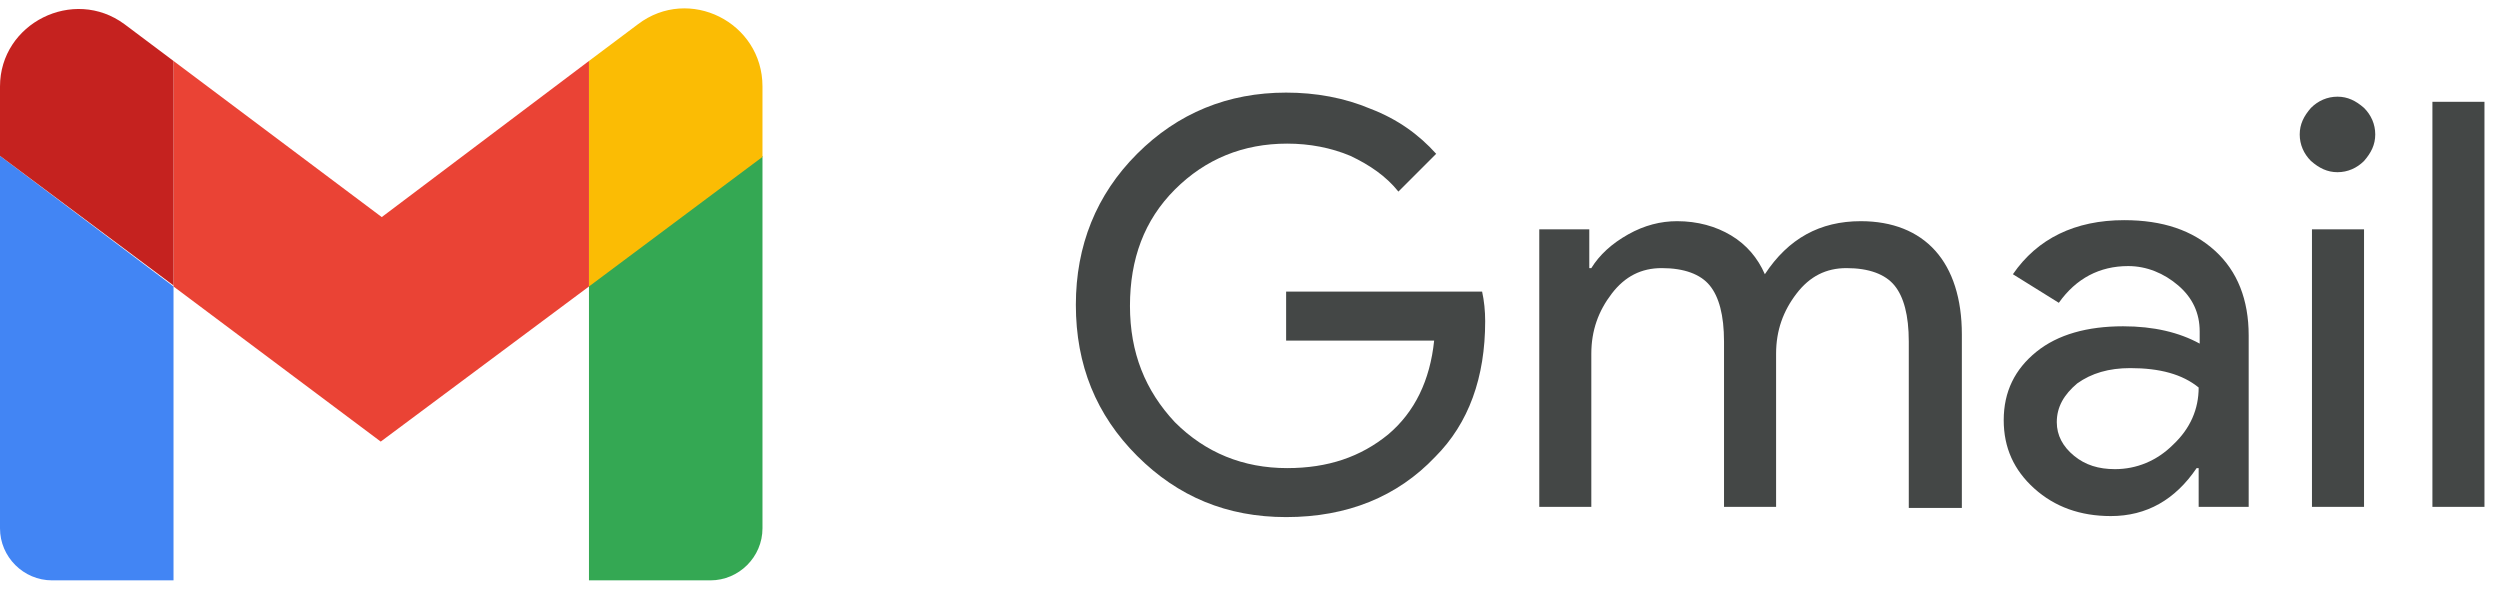 <svg width="140" height="33" viewBox="0 0 140 33" fill="none" xmlns="http://www.w3.org/2000/svg">
<g clip-path="url(#clip0_645_42217)">
<path d="M2.915 32.5H9.717V16.043L0 8.729V29.586C0 31.186 1.315 32.5 2.915 32.5Z" fill="#4285F4"/>
<path d="M32.982 32.5H39.784C41.385 32.5 42.699 31.186 42.699 29.586V8.729L32.982 15.986" fill="#34A853"/>
<path d="M32.982 3.414V16.043L42.699 8.786V4.843C42.699 1.243 38.584 -0.814 35.726 1.357" fill="#FBBC04"/>
<path d="M9.717 16.043V3.414L21.378 12.157L32.982 3.414V16.043L21.321 24.729" fill="#EA4335"/>
<path d="M0 4.843V8.729L9.717 15.986V3.414L6.974 1.357C4.116 -0.757 0 1.3 0 4.843Z" fill="#C5221F"/>
<path d="M83.17 17.986C83.17 21.129 82.255 23.7 80.369 25.586C78.254 27.814 75.453 28.957 72.023 28.957C68.708 28.957 65.964 27.814 63.678 25.529C61.391 23.243 60.248 20.443 60.248 17.072C60.248 13.757 61.391 10.9 63.678 8.614C65.964 6.329 68.765 5.186 72.023 5.186C73.681 5.186 75.281 5.472 76.768 6.1C78.254 6.672 79.454 7.529 80.426 8.614L78.311 10.729C77.625 9.871 76.71 9.243 75.624 8.729C74.538 8.272 73.338 8.043 72.08 8.043C69.623 8.043 67.507 8.9 65.793 10.614C64.078 12.329 63.278 14.5 63.278 17.129C63.278 19.757 64.135 21.872 65.793 23.643C67.507 25.357 69.623 26.214 72.08 26.214C74.367 26.214 76.196 25.586 77.739 24.329C79.226 23.072 80.083 21.3 80.312 19.072H72.023V16.329H82.998C83.112 16.843 83.17 17.414 83.17 17.986Z" fill="#444746"/>
<path d="M89.114 28.386H86.199V12.843H89V15.014H89.114C89.572 14.271 90.258 13.643 91.172 13.129C92.087 12.614 93.001 12.386 93.916 12.386C95.059 12.386 96.088 12.671 96.945 13.186C97.803 13.7 98.432 14.443 98.832 15.357C100.147 13.357 101.919 12.386 104.205 12.386C105.977 12.386 107.406 12.957 108.378 14.043C109.35 15.129 109.864 16.729 109.864 18.729V28.443H106.892V19.129C106.892 17.643 106.606 16.614 106.091 15.986C105.577 15.357 104.662 15.014 103.405 15.014C102.262 15.014 101.347 15.472 100.604 16.443C99.861 17.414 99.461 18.5 99.461 19.814V28.386H96.545V19.129C96.545 17.643 96.26 16.614 95.745 15.986C95.231 15.357 94.316 15.014 93.059 15.014C91.915 15.014 91.001 15.472 90.258 16.443C89.515 17.414 89.114 18.5 89.114 19.814V28.386Z" fill="#444746"/>
<path d="M118.953 12.329C121.125 12.329 122.782 12.9 124.04 14.043C125.297 15.186 125.926 16.786 125.926 18.786V28.386H123.125V26.214H123.011C121.811 27.986 120.21 28.9 118.209 28.9C116.495 28.9 115.066 28.386 113.922 27.357C112.779 26.329 112.208 25.072 112.208 23.529C112.208 21.929 112.836 20.672 114.037 19.7C115.237 18.729 116.895 18.272 118.895 18.272C120.61 18.272 122.039 18.614 123.182 19.243V18.557C123.182 17.529 122.782 16.672 121.982 15.986C121.182 15.3 120.21 14.9 119.181 14.9C117.581 14.9 116.266 15.586 115.294 16.957L112.722 15.357C114.094 13.357 116.209 12.329 118.953 12.329ZM115.18 23.643C115.18 24.386 115.523 25.014 116.152 25.529C116.78 26.043 117.524 26.272 118.438 26.272C119.638 26.272 120.782 25.814 121.696 24.9C122.668 23.986 123.125 22.9 123.125 21.7C122.211 20.957 120.953 20.614 119.296 20.614C118.095 20.614 117.123 20.9 116.323 21.472C115.58 22.1 115.18 22.786 115.18 23.643Z" fill="#444746"/>
<path d="M133.014 7.529C133.014 8.1 132.786 8.557 132.386 9.014C131.985 9.414 131.471 9.643 130.899 9.643C130.328 9.643 129.87 9.414 129.413 9.014C129.013 8.614 128.784 8.1 128.784 7.529C128.784 6.957 129.013 6.5 129.413 6.043C129.813 5.643 130.328 5.414 130.899 5.414C131.471 5.414 131.928 5.643 132.386 6.043C132.786 6.443 133.014 6.957 133.014 7.529ZM132.386 12.843V28.386H129.47V12.843H132.386Z" fill="#444746"/>
<path d="M139.131 5.7V28.386H136.215V5.7H139.131Z" fill="#444746"/>
</g>
<defs>
<clipPath id="clip0_645_42217">
<rect width="139.13" height="32" fill="white" transform="translate(0 0.5)"/>
</clipPath>
</defs>
</svg>
